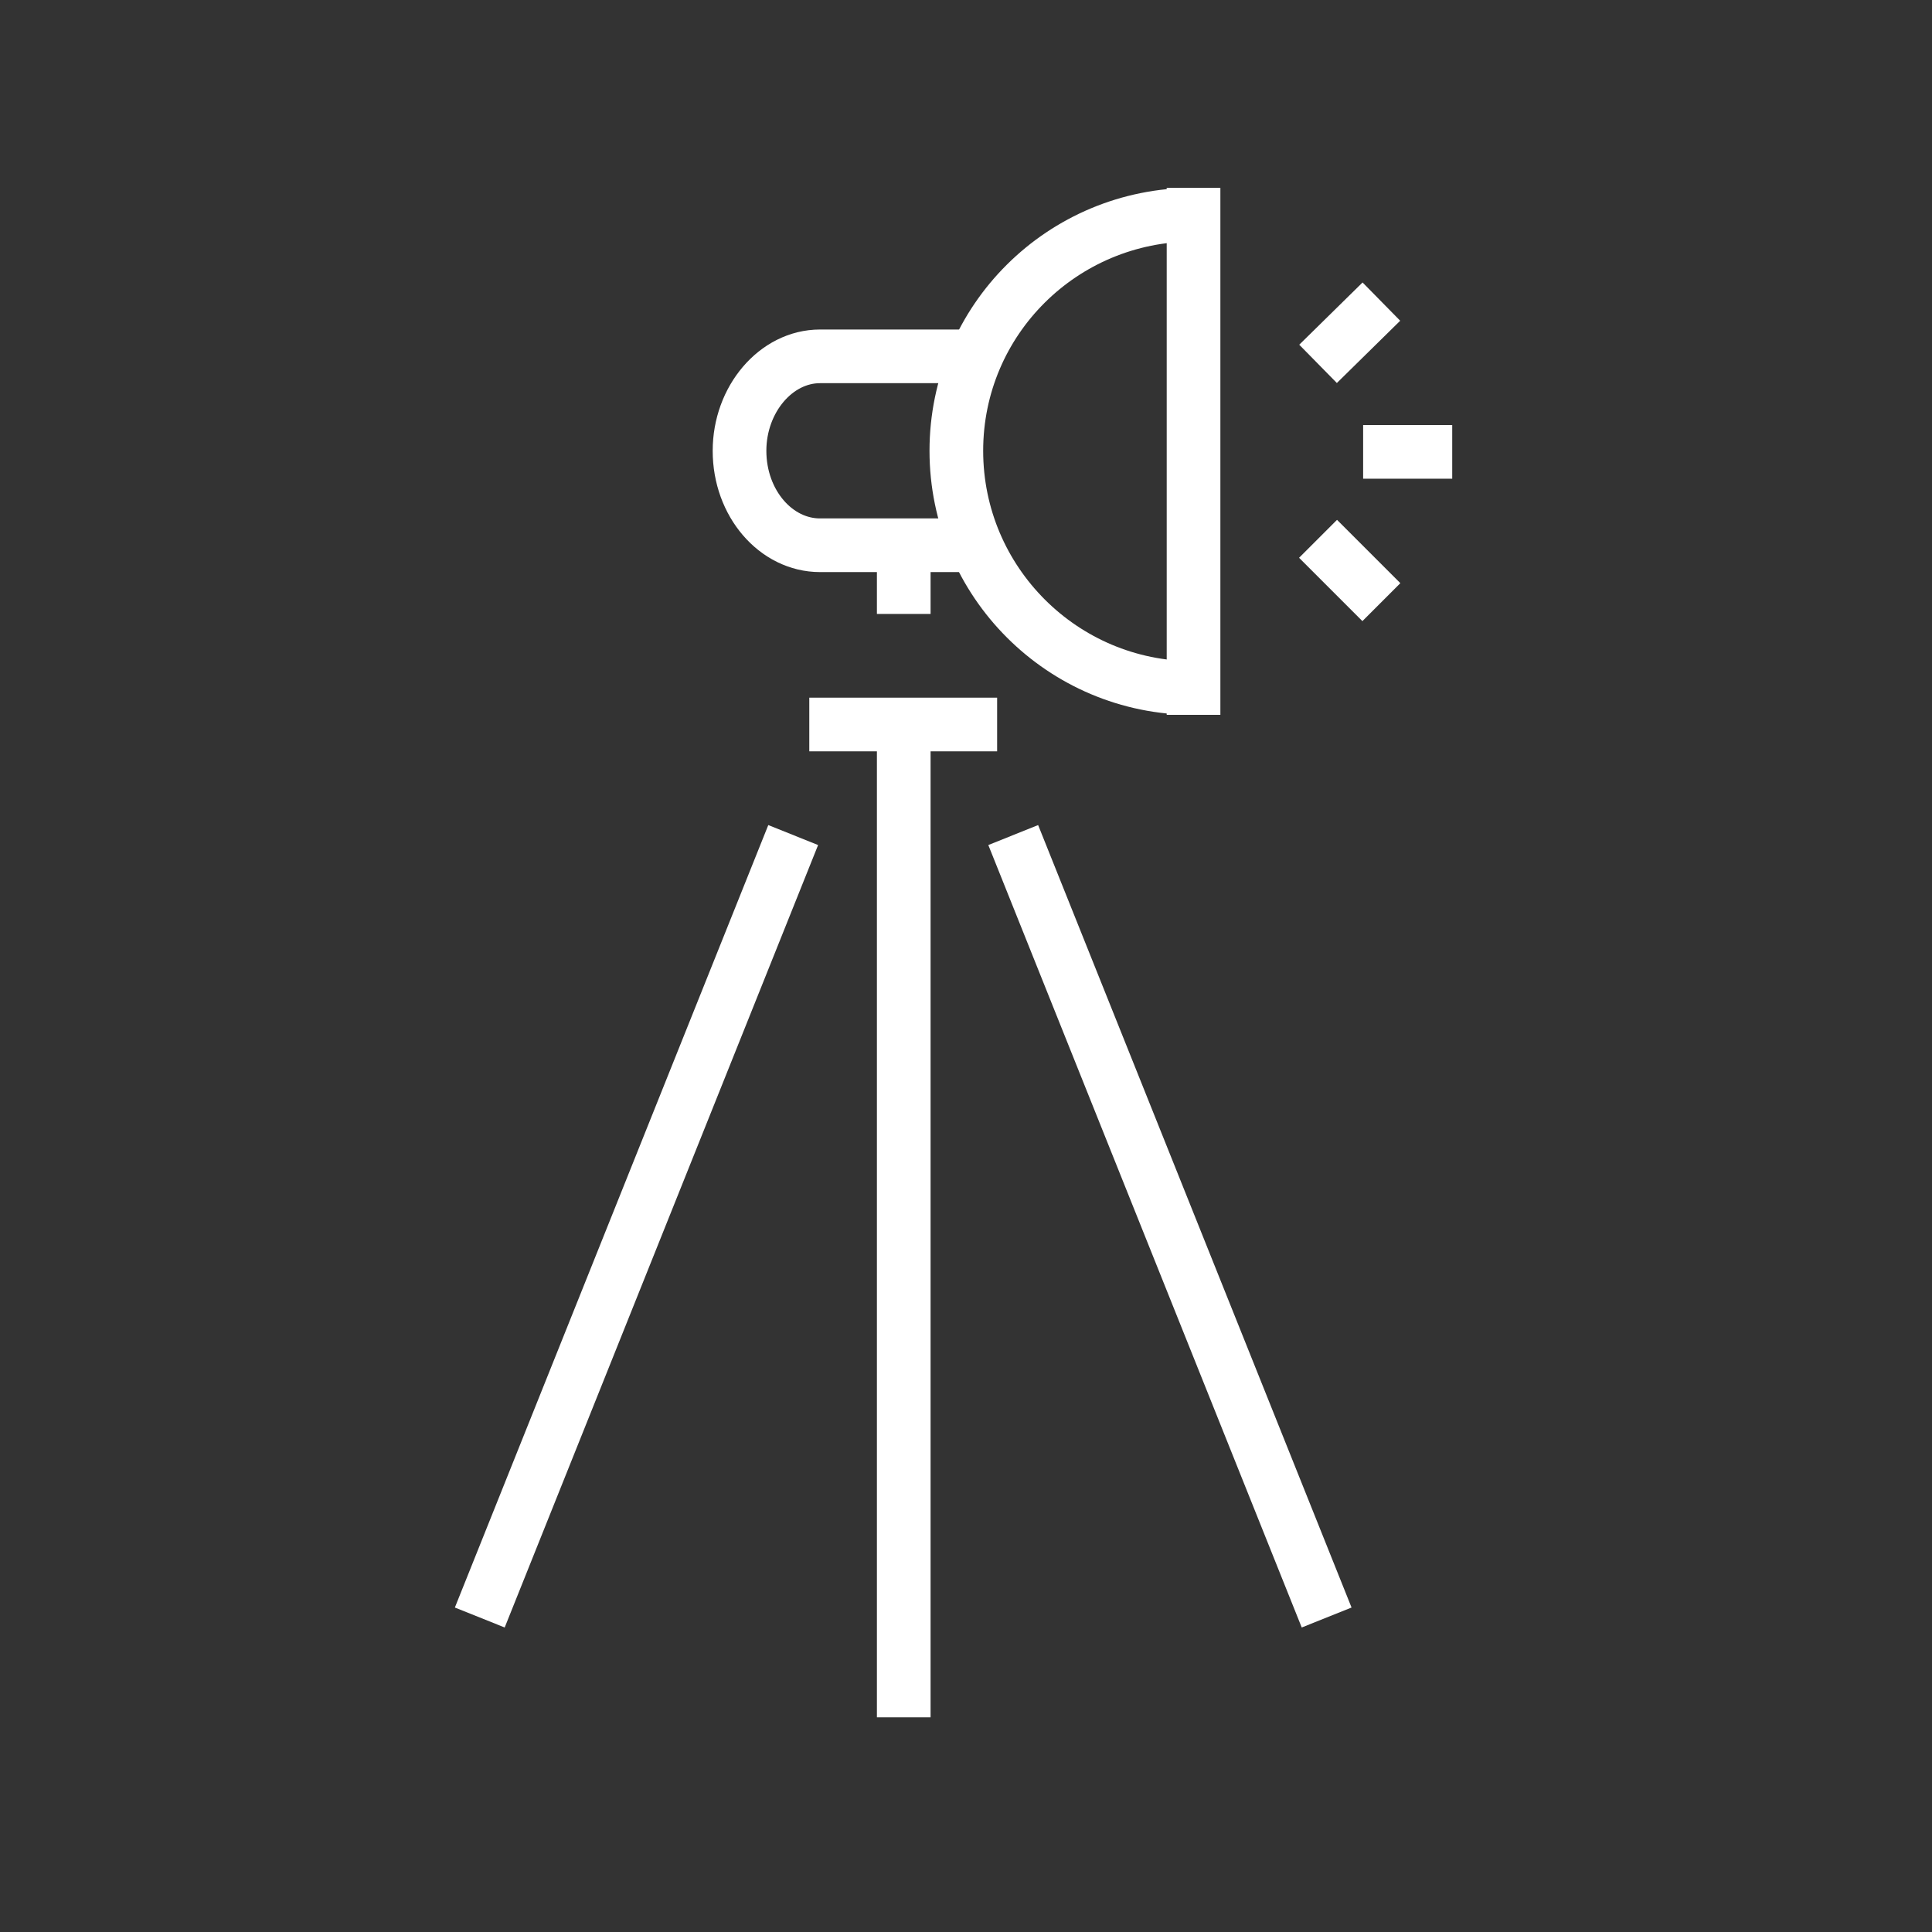 <?xml version="1.0" encoding="utf-8"?>
<!-- Generator: Adobe Illustrator 26.0.3, SVG Export Plug-In . SVG Version: 6.00 Build 0)  -->
<svg version="1.2" baseProfile="tiny" id="Layer_1" xmlns="http://www.w3.org/2000/svg" xmlns:xlink="http://www.w3.org/1999/xlink"
	 x="0px" y="0px" viewBox="0 0 180 180" overflow="visible" xml:space="preserve">
<rect x="0" y="0" width="180" height="180" fill="#333333" stroke="none"/>
<g>
	<line fill="none" stroke="#FFFFFF" stroke-width="5" stroke-miterlimit="10" x1="122.8" y1="33.9" x2="128.7" y2="28.1"/>
	<line fill="none" stroke="#FFFFFF" stroke-width="5" stroke-miterlimit="10" x1="128.7" y1="56.1" x2="122.8" y2="50.2"/>
	<line fill="none" stroke="#FFFFFF" stroke-width="5" stroke-miterlimit="10" x1="127" y1="42.1" x2="135.3" y2="42.1"/>
</g>
<path fill="none" stroke="#FFFFFF" stroke-width="5" stroke-miterlimit="10" d="M111.2,64.1c-12.2,0-22.1-9.9-22.1-22.1
	S99,20,111.2,20"/>
<line fill="none" stroke="#FFFFFF" stroke-width="5" stroke-linecap="square" stroke-miterlimit="10" x1="111.2" y1="20" x2="111.2" y2="64.1"/>
<path fill="none" stroke="#FFFFFF" stroke-width="5" stroke-miterlimit="10" d="M90,50.8H76.4c-4.1,0-7.5-3.9-7.5-8.8v0
	c0-4.8,3.4-8.8,7.5-8.8H90"/>
<line fill="none" stroke="#FFFFFF" stroke-width="5" stroke-miterlimit="10" x1="84.2" y1="67.5" x2="84.2" y2="160"/>
<line fill="none" stroke="#FFFFFF" stroke-width="5" stroke-miterlimit="10" x1="84.2" y1="50.8" x2="84.2" y2="57.2"/>
<line fill="none" stroke="#FFFFFF" stroke-width="5" stroke-miterlimit="10" x1="123.6" y1="150.7" x2="94.4" y2="77.8"/>
<line fill="none" stroke="#FFFFFF" stroke-width="5" stroke-miterlimit="10" x1="44.7" y1="150.7" x2="73.9" y2="77.8"/>
<line fill="none" stroke="#FFFFFF" stroke-width="5" stroke-miterlimit="10" x1="75.4" y1="67.5" x2="92.9" y2="67.5"/>
</svg>
